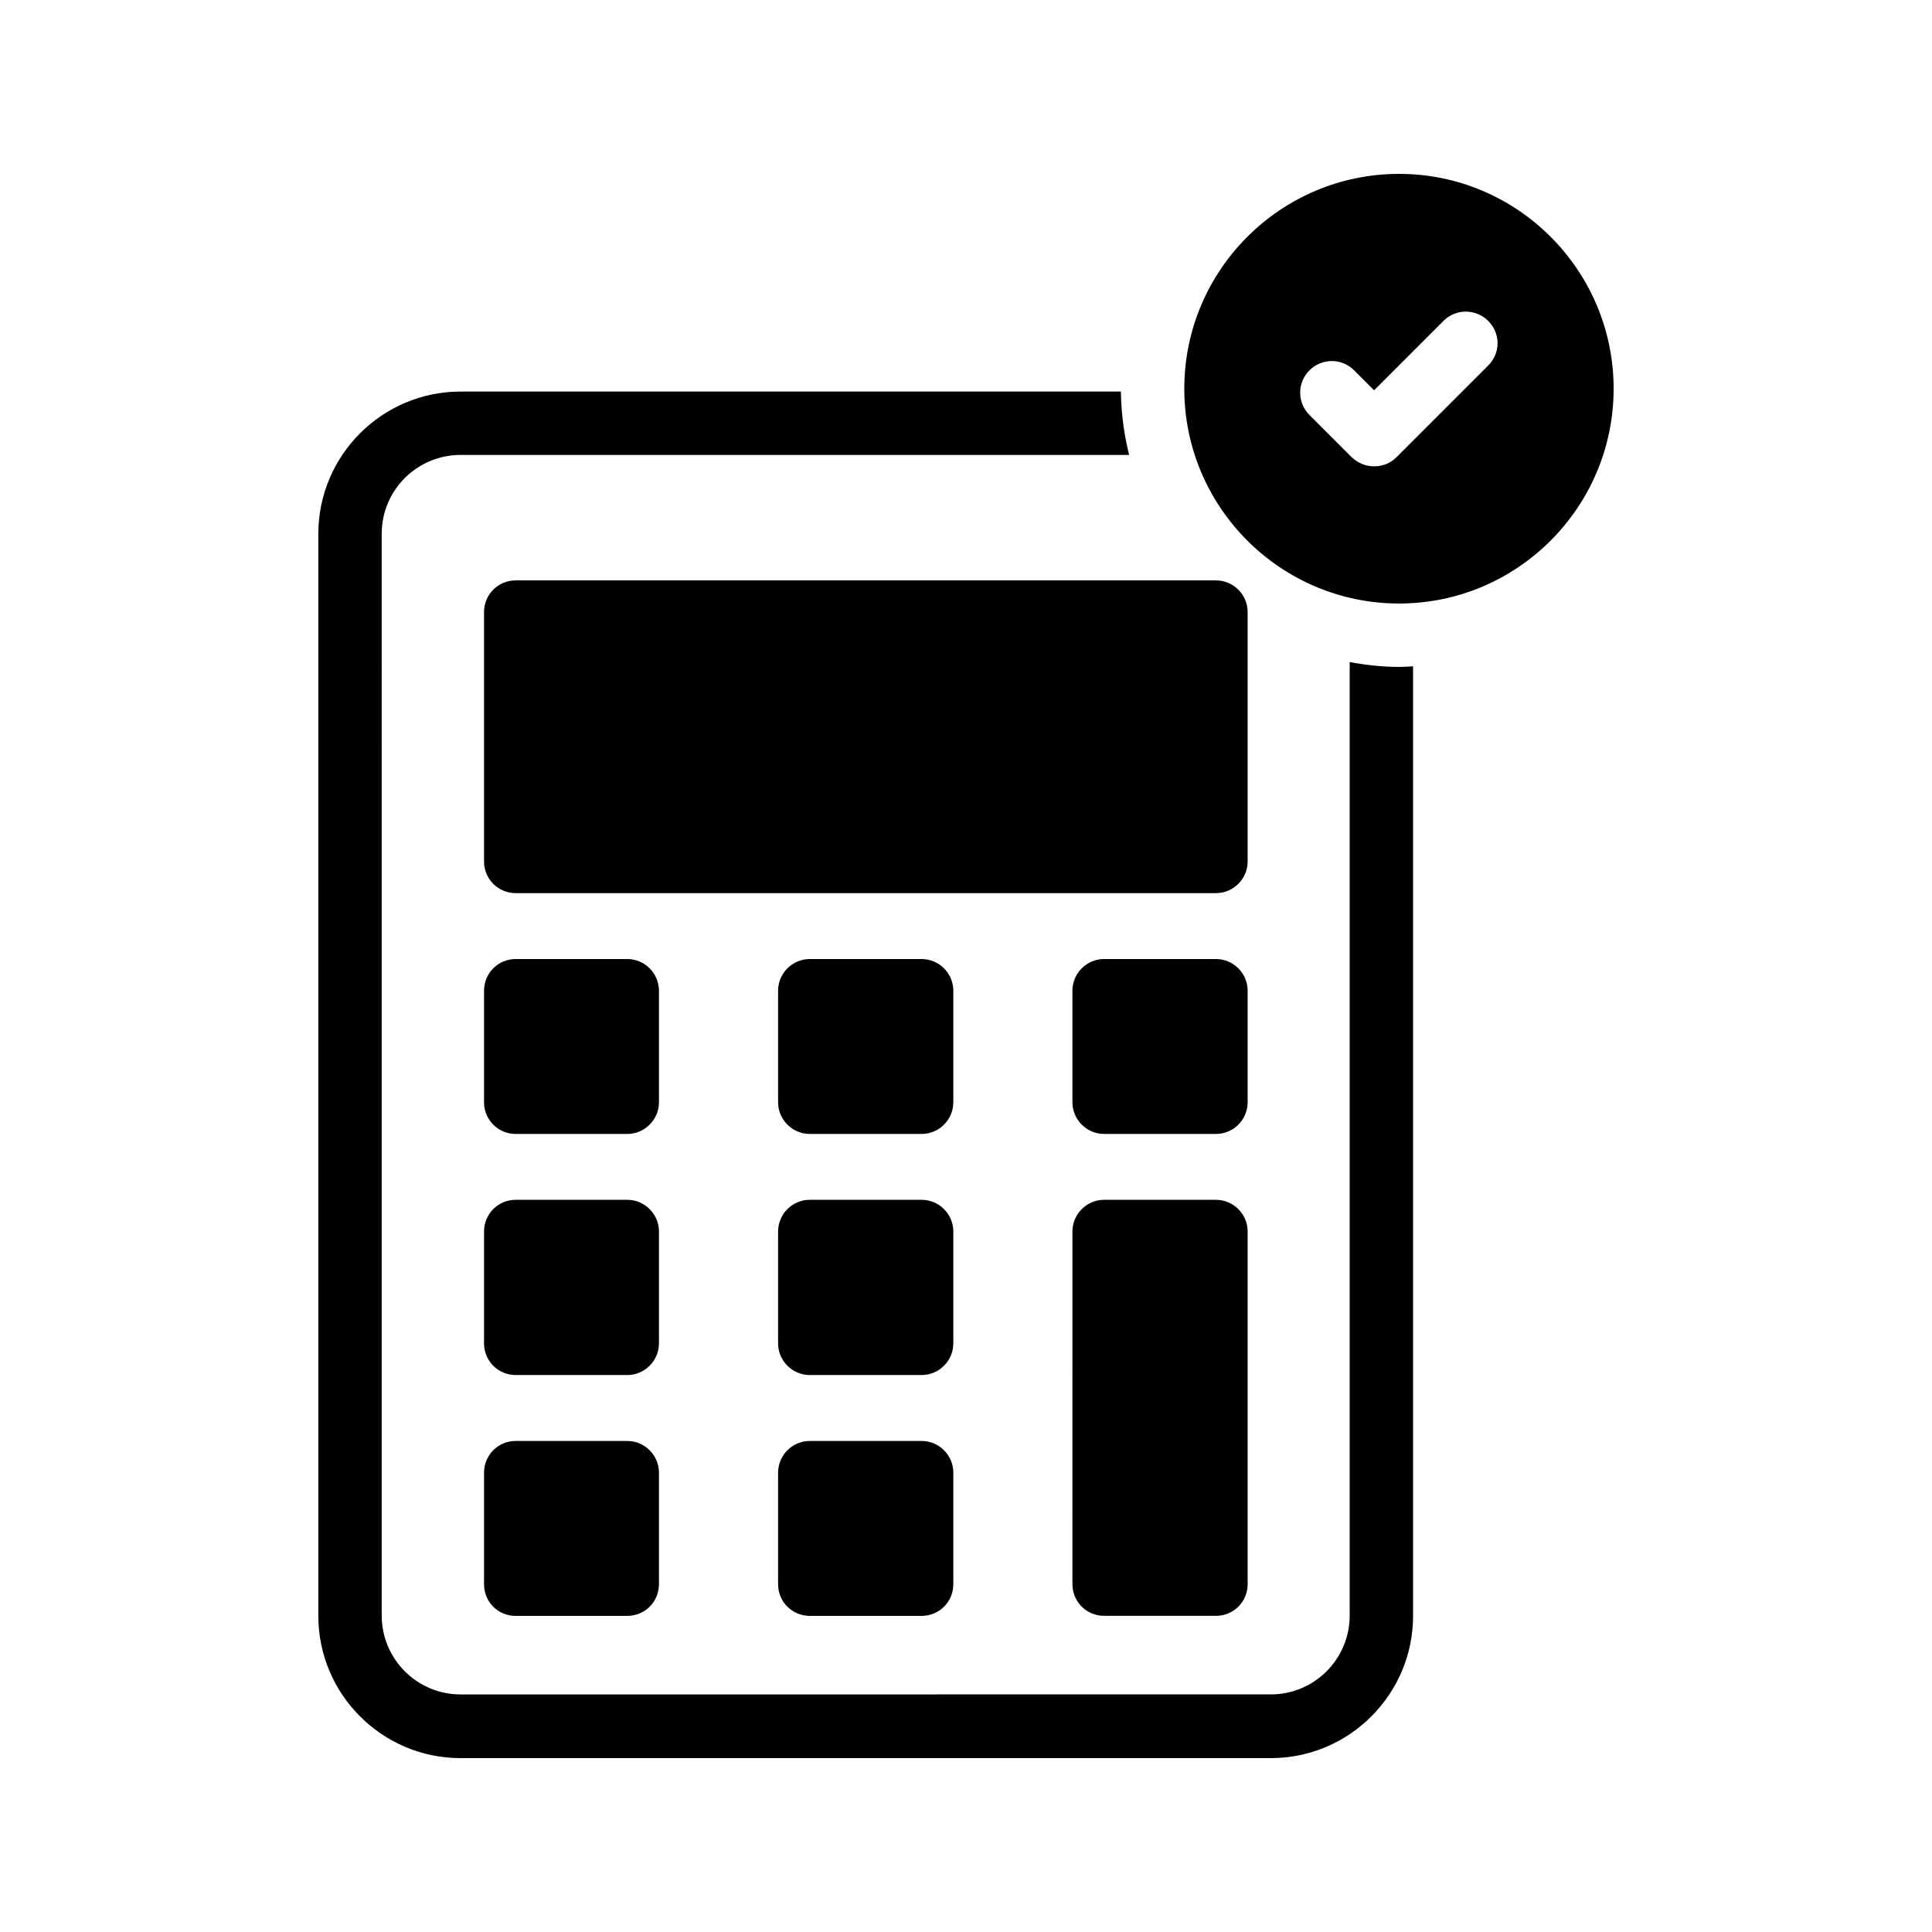<?xml version="1.0" encoding="UTF-8"?>
<!-- Uploaded to: ICON Repo, www.svgrepo.com, Generator: ICON Repo Mixer Tools -->
<svg fill="#000000" width="800px" height="800px" version="1.1" viewBox="144 144 512 512" xmlns="http://www.w3.org/2000/svg">
 <g>
  <path d="m474.64 306.21v66.082c0 4.617-3.777 8.398-8.398 8.398h-185.57c-4.703 0-8.398-3.777-8.398-8.398v-66.082c0-4.617 3.695-8.398 8.398-8.398h185.57c4.621 0 8.398 3.777 8.398 8.398z"/>
  <path d="m318.63 534.27v29.559c0 4.703-3.777 8.398-8.398 8.398h-29.559c-4.703 0-8.398-3.695-8.398-8.398v-29.559c0-4.617 3.695-8.398 8.398-8.398h29.559c4.621 0 8.398 3.777 8.398 8.398z"/>
  <path d="m474.64 406.55v29.559c0 4.617-3.777 8.398-8.398 8.398h-29.641c-4.617 0-8.398-3.777-8.398-8.398v-29.559c0-4.617 3.777-8.398 8.398-8.398h29.641c4.621 0.004 8.398 3.781 8.398 8.398z"/>
  <path d="m474.64 470.36v93.457c0 4.703-3.777 8.398-8.398 8.398h-29.641c-4.617 0-8.398-3.695-8.398-8.398l0.004-93.457c0-4.617 3.777-8.398 8.398-8.398h29.641c4.617 0.004 8.395 3.781 8.395 8.398z"/>
  <path d="m318.63 406.55v29.559c0 4.617-3.777 8.398-8.398 8.398h-29.559c-4.703 0-8.398-3.777-8.398-8.398v-29.559c0-4.617 3.695-8.398 8.398-8.398h29.559c4.621 0.004 8.398 3.781 8.398 8.398z"/>
  <path d="m318.63 470.36v29.641c0 4.617-3.777 8.398-8.398 8.398h-29.559c-4.703 0-8.398-3.777-8.398-8.398v-29.641c0-4.617 3.695-8.398 8.398-8.398h29.559c4.621 0.004 8.398 3.781 8.398 8.398z"/>
  <path d="m396.64 470.36v29.641c0 4.617-3.777 8.398-8.398 8.398h-29.641c-4.617 0-8.398-3.777-8.398-8.398v-29.641c0-4.617 3.777-8.398 8.398-8.398h29.641c4.617 0.004 8.398 3.781 8.398 8.398z"/>
  <path d="m396.64 534.27v29.559c0 4.703-3.777 8.398-8.398 8.398h-29.641c-4.617 0-8.398-3.695-8.398-8.398v-29.559c0-4.617 3.777-8.398 8.398-8.398h29.641c4.617 0 8.398 3.777 8.398 8.398z"/>
  <path d="m396.64 406.55v29.559c0 4.617-3.777 8.398-8.398 8.398h-29.641c-4.617 0-8.398-3.777-8.398-8.398v-29.559c0-4.617 3.777-8.398 8.398-8.398h29.641c4.617 0.004 8.398 3.781 8.398 8.398z"/>
  <path d="m501.68 319.47v252.66c0 11.586-9.406 20.906-20.906 20.906l-214.71 0.004c-11.586 0-20.906-9.406-20.906-20.906l-0.004-286.67c0-11.586 9.406-20.906 20.906-20.906h177.17c-1.344-5.375-2.098-11-2.184-16.793h-174.98c-20.824 0-37.703 16.961-37.703 37.703v286.75c0 20.824 16.961 37.703 37.703 37.703h214.71c20.824 0 37.703-16.961 37.703-37.703l-0.004-251.65c-1.258 0.082-2.434 0.168-3.695 0.168-4.449 0-8.816-0.504-13.098-1.262z"/>
  <path d="m514.78 190.08c-31.402 0-56.93 25.527-56.93 56.93 0 31.402 25.527 56.93 56.93 56.93 31.32 0 56.848-25.527 56.848-56.93 0-31.402-25.527-56.93-56.848-56.93zm23.68 50.715-24.352 24.352c-1.68 1.68-3.777 2.434-5.961 2.434-2.184 0-4.281-0.84-5.961-2.434l-11.168-11.168c-3.273-3.273-3.273-8.566 0-11.84 3.273-3.273 8.566-3.273 11.84 0l5.289 5.289 18.391-18.391c3.273-3.273 8.566-3.273 11.84 0 3.273 3.277 3.359 8.402 0.082 11.758z"/>
 </g>
</svg>